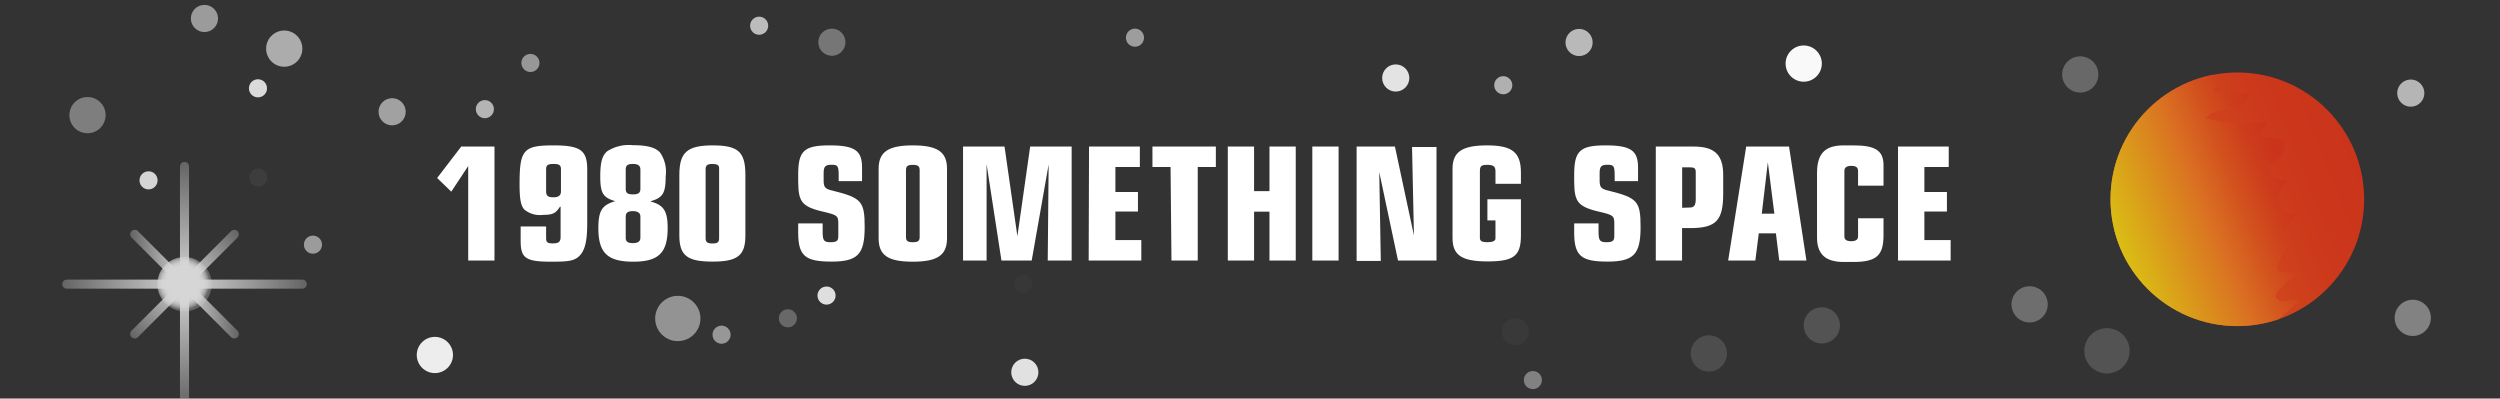 <svg id="Layer_1" data-name="Layer 1" xmlns="http://www.w3.org/2000/svg" xmlns:xlink="http://www.w3.org/1999/xlink" viewBox="0 0 276 44"><rect x="0" y="0" width="276" height="44" fill="#333333" stroke="none"/><defs><style>.cls-1,.cls-47,.cls-48{fill:none;}.cls-10,.cls-11,.cls-12,.cls-13,.cls-14,.cls-15,.cls-16,.cls-17,.cls-18,.cls-19,.cls-2,.cls-20,.cls-21,.cls-22,.cls-23,.cls-24,.cls-25,.cls-26,.cls-27,.cls-28,.cls-29,.cls-3,.cls-30,.cls-31,.cls-32,.cls-33,.cls-34,.cls-35,.cls-36,.cls-37,.cls-38,.cls-39,.cls-4,.cls-5,.cls-6,.cls-7,.cls-8,.cls-9{fill:#fff;}.cls-2{opacity:0.91;}.cls-3{opacity:0.51;}.cls-4{opacity:0.38;}.cls-5{opacity:0.03;}.cls-6{opacity:0.59;}.cls-7{opacity:0.79;}.cls-8{opacity:0.66;}.cls-9{opacity:0.97;}.cls-10{opacity:0.54;}.cls-11{opacity:0.13;}.cls-12{opacity:0.39;}.cls-13{opacity:0.26;}.cls-14{opacity:0.16;}.cls-15{opacity:0.26;}.cls-16{opacity:0.02;}.cls-17{opacity:0.67;}.cls-18{opacity:0.51;}.cls-19{opacity:0.94;}.cls-20{opacity:0.86;}.cls-21{opacity:0.05;}.cls-22{opacity:0.52;}.cls-23{opacity:0.84;}.cls-24{opacity:0.37;}.cls-25{opacity:0.26;}.cls-26{opacity:0.29;}.cls-27{opacity:0.64;}.cls-28{opacity:0.85;}.cls-29{opacity:0.63;}.cls-30{opacity:0.64;}.cls-31{opacity:0.82;}.cls-32{opacity:0.16;}.cls-33{opacity:0.61;}.cls-34{opacity:0.11;}.cls-35{opacity:0.49;}.cls-36{opacity:0.49;}.cls-37{opacity:0.47;}.cls-38{opacity:0.33;}.cls-40{fill:url(#linear-gradient);}.cls-41{clip-path:url(#clip-path);}.cls-42{fill:url(#linear-gradient-2);}.cls-43{opacity:0.8;}.cls-44{fill:url(#radial-gradient);}.cls-45,.cls-46,.cls-47,.cls-48{stroke-linecap:round;}.cls-45{stroke-linejoin:round;fill:url(#linear-gradient-3);stroke:url(#linear-gradient-4);}.cls-46,.cls-47,.cls-48{stroke-miterlimit:10;}.cls-46{fill:url(#linear-gradient-5);stroke:url(#linear-gradient-6);}.cls-47{stroke:url(#linear-gradient-7);}.cls-48{stroke:url(#linear-gradient-8);}</style><linearGradient id="linear-gradient" x1="234.02" y1="27.25" x2="259.98" y2="16.75" gradientUnits="userSpaceOnUse"><stop offset="0" stop-color="#da7122"/><stop offset="0.22" stop-color="#d45b1f"/><stop offset="0.49" stop-color="#cf451d"/><stop offset="0.75" stop-color="#cc381b"/><stop offset="1" stop-color="#cb341b"/></linearGradient><clipPath id="clip-path"><circle class="cls-1" cx="247" cy="22" r="14"/></clipPath><linearGradient id="linear-gradient-2" x1="229.63" y1="27.62" x2="253.21" y2="18.09" gradientUnits="userSpaceOnUse"><stop offset="0" stop-color="#dadd0f"/><stop offset="0.57" stop-color="#da7122"/><stop offset="0.73" stop-color="#d2511e"/><stop offset="0.86" stop-color="#cd3c1c"/><stop offset="0.95" stop-color="#cb341b"/></linearGradient><radialGradient id="radial-gradient" cx="44.87" cy="31.82" r="3.14" gradientTransform="translate(-22.45 1) scale(0.95 0.95)" gradientUnits="userSpaceOnUse"><stop offset="0" stop-color="#fff" stop-opacity="0.3"/><stop offset="0.04" stop-color="#fff" stop-opacity="0.44"/><stop offset="0.08" stop-color="#fff" stop-opacity="0.59"/><stop offset="0.13" stop-color="#fff" stop-opacity="0.72"/><stop offset="0.18" stop-color="#fff" stop-opacity="0.82"/><stop offset="0.23" stop-color="#fff" stop-opacity="0.9"/><stop offset="0.3" stop-color="#fff" stop-opacity="0.96"/><stop offset="0.37" stop-color="#fff" stop-opacity="0.99"/><stop offset="0.5" stop-color="#fff"/><stop offset="0.63" stop-color="#fff" stop-opacity="0.99"/><stop offset="0.7" stop-color="#fff" stop-opacity="0.96"/><stop offset="0.77" stop-color="#fff" stop-opacity="0.9"/><stop offset="0.82" stop-color="#fff" stop-opacity="0.82"/><stop offset="0.87" stop-color="#fff" stop-opacity="0.72"/><stop offset="0.92" stop-color="#fff" stop-opacity="0.59"/><stop offset="0.96" stop-color="#fff" stop-opacity="0.44"/><stop offset="1" stop-color="#fff" stop-opacity="0.3"/></radialGradient><linearGradient id="linear-gradient-3" x1="20.37" y1="31.37" x2="20.37" y2="31.37" xlink:href="#linear-gradient"/><linearGradient id="linear-gradient-4" x1="20.37" y1="44.87" x2="20.37" y2="17.87" gradientUnits="userSpaceOnUse"><stop offset="0" stop-color="#fff" stop-opacity="0.3"/><stop offset="0.5" stop-color="#fff"/><stop offset="1" stop-color="#fff" stop-opacity="0.3"/></linearGradient><linearGradient id="linear-gradient-5" x1="-681.63" y1="-341.37" x2="-681.63" y2="-341.37" gradientTransform="translate(-321 713) rotate(90)" xlink:href="#linear-gradient"/><linearGradient id="linear-gradient-6" x1="6.87" y1="31.37" x2="33.87" y2="31.37" xlink:href="#linear-gradient-4"/><linearGradient id="linear-gradient-7" x1="14.37" y1="31.37" x2="26.37" y2="31.37" xlink:href="#linear-gradient-4"/><linearGradient id="linear-gradient-8" x1="14.52" y1="37.22" x2="26.22" y2="25.52" xlink:href="#linear-gradient-4"/></defs><title>1980SP-Logo_1</title><circle class="cls-2" cx="48.01" cy="39.19" r="2"/><circle class="cls-3" cx="34.55" cy="27.01" r="1"/><circle class="cls-4" cx="169.23" cy="41.96" r="1"/><circle class="cls-5" cx="167.29" cy="36.63" r="1.5"/><circle class="cls-6" cx="31.38" cy="5.37" r="2"/><circle class="cls-7" cx="16.4" cy="19.91" r="1"/><circle class="cls-8" cx="174.33" cy="4.69" r="1.5"/><circle class="cls-9" cx="199.13" cy="7.02" r="2"/><circle class="cls-10" cx="43.29" cy="12.34" r="1.5"/><circle class="cls-11" cx="188.66" cy="39.02" r="2"/><circle class="cls-12" cx="266.37" cy="35.09" r="2"/><circle class="cls-13" cx="253.32" cy="28.07" r="1.5"/><path class="cls-14" d="M235.11,38.73a2.5,2.5,0,1,1-2.5-2.5A2.5,2.5,0,0,1,235.11,38.73Z"/><circle class="cls-15" cx="229.66" cy="8.22" r="2"/><circle class="cls-16" cx="112.97" cy="31.33" r="1"/><circle class="cls-17" cx="83.81" cy="2.84" r="1"/><circle class="cls-18" cx="22.57" cy="2.04" r="1.5"/><circle class="cls-19" cx="245.73" cy="26" r="1.5"/><circle class="cls-20" cx="154.09" cy="8.61" r="1.5"/><circle class="cls-21" cx="28.51" cy="19.6" r="1"/><circle class="cls-22" cx="125.3" cy="4.16" r="1"/><circle class="cls-23" cx="91.25" cy="32.63" r="1"/><circle class="cls-24" cx="9.66" cy="12.71" r="2"/><circle class="cls-25" cx="86.98" cy="35.14" r="1"/><circle class="cls-26" cx="224.07" cy="33.6" r="2"/><circle class="cls-27" cx="266.15" cy="10.28" r="1.5"/><circle class="cls-28" cx="113.14" cy="41.1" r="1.5"/><circle class="cls-29" cx="53.53" cy="12.05" r="1"/><circle class="cls-30" cx="239.67" cy="19.29" r="2.5"/><circle class="cls-31" cx="28.48" cy="9.75" r="1"/><circle class="cls-32" cx="201.13" cy="35.92" r="2"/><circle class="cls-33" cx="165.96" cy="9.41" r="1"/><circle class="cls-34" cx="248.75" cy="27.49" r="2.5"/><circle class="cls-35" cx="79.66" cy="36.95" r="1"/><circle class="cls-36" cx="58.56" cy="6.95" r="1"/><circle class="cls-37" cx="74.83" cy="35.16" r="2.5"/><circle class="cls-38" cx="91.84" cy="4.66" r="1.5"/><path class="cls-39" d="M50.92,16.18h3.67V28.76h-2.9V18.33h0l-1.87,2.83-1.56-1.51Z"/><path class="cls-39" d="M61.82,22.82c-.46.73-.8.9-1.85.9a2.72,2.72,0,0,1-2.08-.58c-.39-.43-.53-1.15-.53-2.79,0-3.81.42-4.3,3.74-4.3,3,0,3.73.55,3.73,2.68v5.92c0,2-.26,3-.86,3.6s-1.38.64-3.15.64c-2.78,0-3.34-.39-3.34-2.3V25h2.81v1.24c0,.51.13.63.75.63s.85-.17.85-.7V22.82Zm-1.53-1.74c0,.53.19.7.79.7s.85-.21.85-.66V18.69c0-.45-.19-.59-.81-.59s-.83.12-.83.59Z"/><path class="cls-39" d="M71.83,22.25c1.45.38,1.88,1.06,1.88,2.93,0,2.73-1,3.71-3.79,3.71s-3.86-.92-3.86-3.68c0-1.94.39-2.58,1.87-3v0c-1.36-.39-1.66-.9-1.66-2.73,0-1.55.2-2.28.75-2.77a4.38,4.38,0,0,1,2.85-.68c1.56,0,2.49.24,3,.81a3.7,3.7,0,0,1,.62,2.62c0,1.85-.3,2.36-1.64,2.75h0Zm-2.75-1.41c0,.47.2.62.81.62s.81-.19.81-.62V18.73c0-.44-.25-.63-.83-.63s-.79.16-.79.63Zm0,5.39c0,.44.22.61.79.61s.83-.19.83-.61V23.91c0-.39-.29-.6-.83-.6s-.79.17-.79.6Z"/><path class="cls-39" d="M75,19.31c0-2.49.86-3.26,3.69-3.26s3.6.73,3.6,3.26V26c0,2.2-.84,2.88-3.62,2.88S75,28.23,75,26Zm2.9,7c0,.42.19.57.76.57s.73-.15.73-.57V18.56c0-.32-.21-.46-.75-.46s-.74.16-.74.57Z"/><path class="cls-39" d="M90.82,25.54c0,1,.11,1.2.87,1.2s.86-.19.86-.73V24.65c0-.76-.13-.89-1.22-1.17-2.78-.62-3.19-1.06-3.21-3.43v-.78c0-2.62.64-3.22,3.47-3.22s3.58.6,3.58,2.45V20H92.59v-.6c0-1.08-.09-1.21-.77-1.21s-.89.17-.89.9v.83c0,.78.17.95,1.08,1.15,3.11.78,3.45,1.17,3.45,4,0,3-.76,3.81-3.66,3.81s-3.68-.62-3.68-3.22v-1h2.7Z"/><path class="cls-39" d="M97,18.63c0-1.86,1.06-2.58,3.78-2.58s3.77.72,3.77,2.58v7.68c0,1.87-1.06,2.58-3.79,2.58S97,28.18,97,26.31Zm4.53.15c0-.43-.19-.58-.75-.58s-.76.13-.76.58v7.38c0,.45.19.58.77.58s.74-.15.74-.58Z"/><path class="cls-39" d="M108.92,18.12h0V28.76h-2.6V16.18h4.58l1.42,9.9h0l1.41-9.9h4.58V28.76h-2.64l.1-10.6h0l-1.87,10.6h-3.34Z"/><path class="cls-39" d="M120.23,16.18h5.61v2.26h-2.7V21.2h2.49v2.15h-2.49V26.5H126v2.26h-5.81Z"/><path class="cls-39" d="M129.23,18.44h-2V16.18h7v2.26h-2V28.76h-2.9Z"/><path class="cls-39" d="M135.55,16.18h2.9V21.1h1.7V16.18h2.9V28.76h-2.9V23.37h-1.7v5.39h-2.9Z"/><path class="cls-39" d="M144.88,16.18h2.9V28.76h-2.9Z"/><path class="cls-39" d="M152.27,19h0l.17,9.81h-2.67V16.18H154L156.1,26l0,0-.21-9.77h2.7V28.76h-4.25Z"/><path class="cls-39" d="M167.91,26c0,2.26-.8,2.86-3.68,2.86s-3.87-.7-3.87-2.58V18.63c0-1.86,1.06-2.58,3.81-2.58s3.74.75,3.74,3v1.24H165.1V18.93c0-.56-.21-.73-.93-.73s-.79.19-.79.79v7.28c0,.34.24.47.81.47s.91-.13.91-.41v-2h-.89V22h3.7Z"/><path class="cls-39" d="M176.48,25.54c0,1,.12,1.2.87,1.2s.87-.19.87-.73V24.65c0-.76-.13-.89-1.23-1.17-2.77-.62-3.18-1.06-3.2-3.43v-.78c0-2.62.64-3.22,3.47-3.22s3.58.6,3.58,2.45V20h-2.58v-.6c0-1.08-.1-1.21-.78-1.21s-.88.17-.88.9v.83c0,.78.17.95,1.07,1.15,3.12.78,3.45,1.17,3.45,4,0,3-.75,3.81-3.65,3.81s-3.68-.62-3.68-3.22v-1h2.69Z"/><path class="cls-39" d="M182.8,16.18H187c2.28,0,3.22.91,3.24,3.06v2.18c0,2.93-.81,3.74-3.54,3.76h-1v3.58H182.8Zm3.77,6.73c.46,0,.64-.26.64-.92V19c0-.41-.15-.53-.66-.53h-.84v4.47Z"/><path class="cls-39" d="M192.78,16.18h4.73l1.92,12.58h-3l-.37-3h-1.89l-.38,3h-3Zm2.39,1.74h0l-.67,5.67h1.39Z"/><path class="cls-39" d="M207.94,26c0,2.22-.81,2.92-3.32,2.92h-1.09c-2,0-2.93-.87-2.93-2.69V19.1c0-2.15.89-3.05,2.93-3.05h1.09c2.43,0,3.3.58,3.32,2.15v2.3h-2.81V18.86c0-.38-.25-.55-.74-.55s-.77.17-.77.55V26.1c0,.36.25.53.75.53s.76-.17.76-.53v-2h2.81Z"/><path class="cls-39" d="M209.54,16.18h5.6v2.26h-2.69V21.2h2.49v2.15h-2.49V26.5h2.9v2.26h-5.81Z"/><circle class="cls-40" cx="247" cy="22" r="14"/><g class="cls-41"><path class="cls-42" d="M248.94,37.46c1.69-1.36,3.33-2.79,4.9-4.28a2.86,2.86,0,0,0-1.47.09c-.49.07-1.14-.18-1.11-.68a1,1,0,0,1,.41-.63l2.16-2a4.92,4.92,0,0,1-2.44-.08,4.65,4.65,0,0,1,1.44-2.77,1.63,1.63,0,0,0-1.24-.66l2-3.08c-.68.66-1.94-.06-2.07-1a3.2,3.2,0,0,1,1.11-2.51c-1,.06-2.42-.42-2.09-1.35.14-.39.55-.59.87-.86a2.22,2.22,0,0,0,.77-2.12L249.4,15l.88-1.62a14.38,14.38,0,0,1-6.74-.35c.62-.74,1.71-.82,2.66-1s2-.78,2-1.75a16.82,16.82,0,0,1-3.88-.19l1-1.65a32,32,0,0,1-5-1,2.47,2.47,0,0,0,1.26-1.08l-3.53.28-9.42,11.5,1.57,11,4.72,6.29Z"/></g><g class="cls-43"><circle class="cls-44" cx="20.37" cy="31.37" r="3"/><line class="cls-45" x1="20.37" y1="18.37" x2="20.37" y2="44.37"/><line class="cls-46" x1="33.37" y1="31.37" x2="7.37" y2="31.37"/><line class="cls-47" x1="14.87" y1="25.87" x2="25.87" y2="36.87"/><line class="cls-48" x1="25.87" y1="25.87" x2="14.87" y2="36.87"/></g></svg>